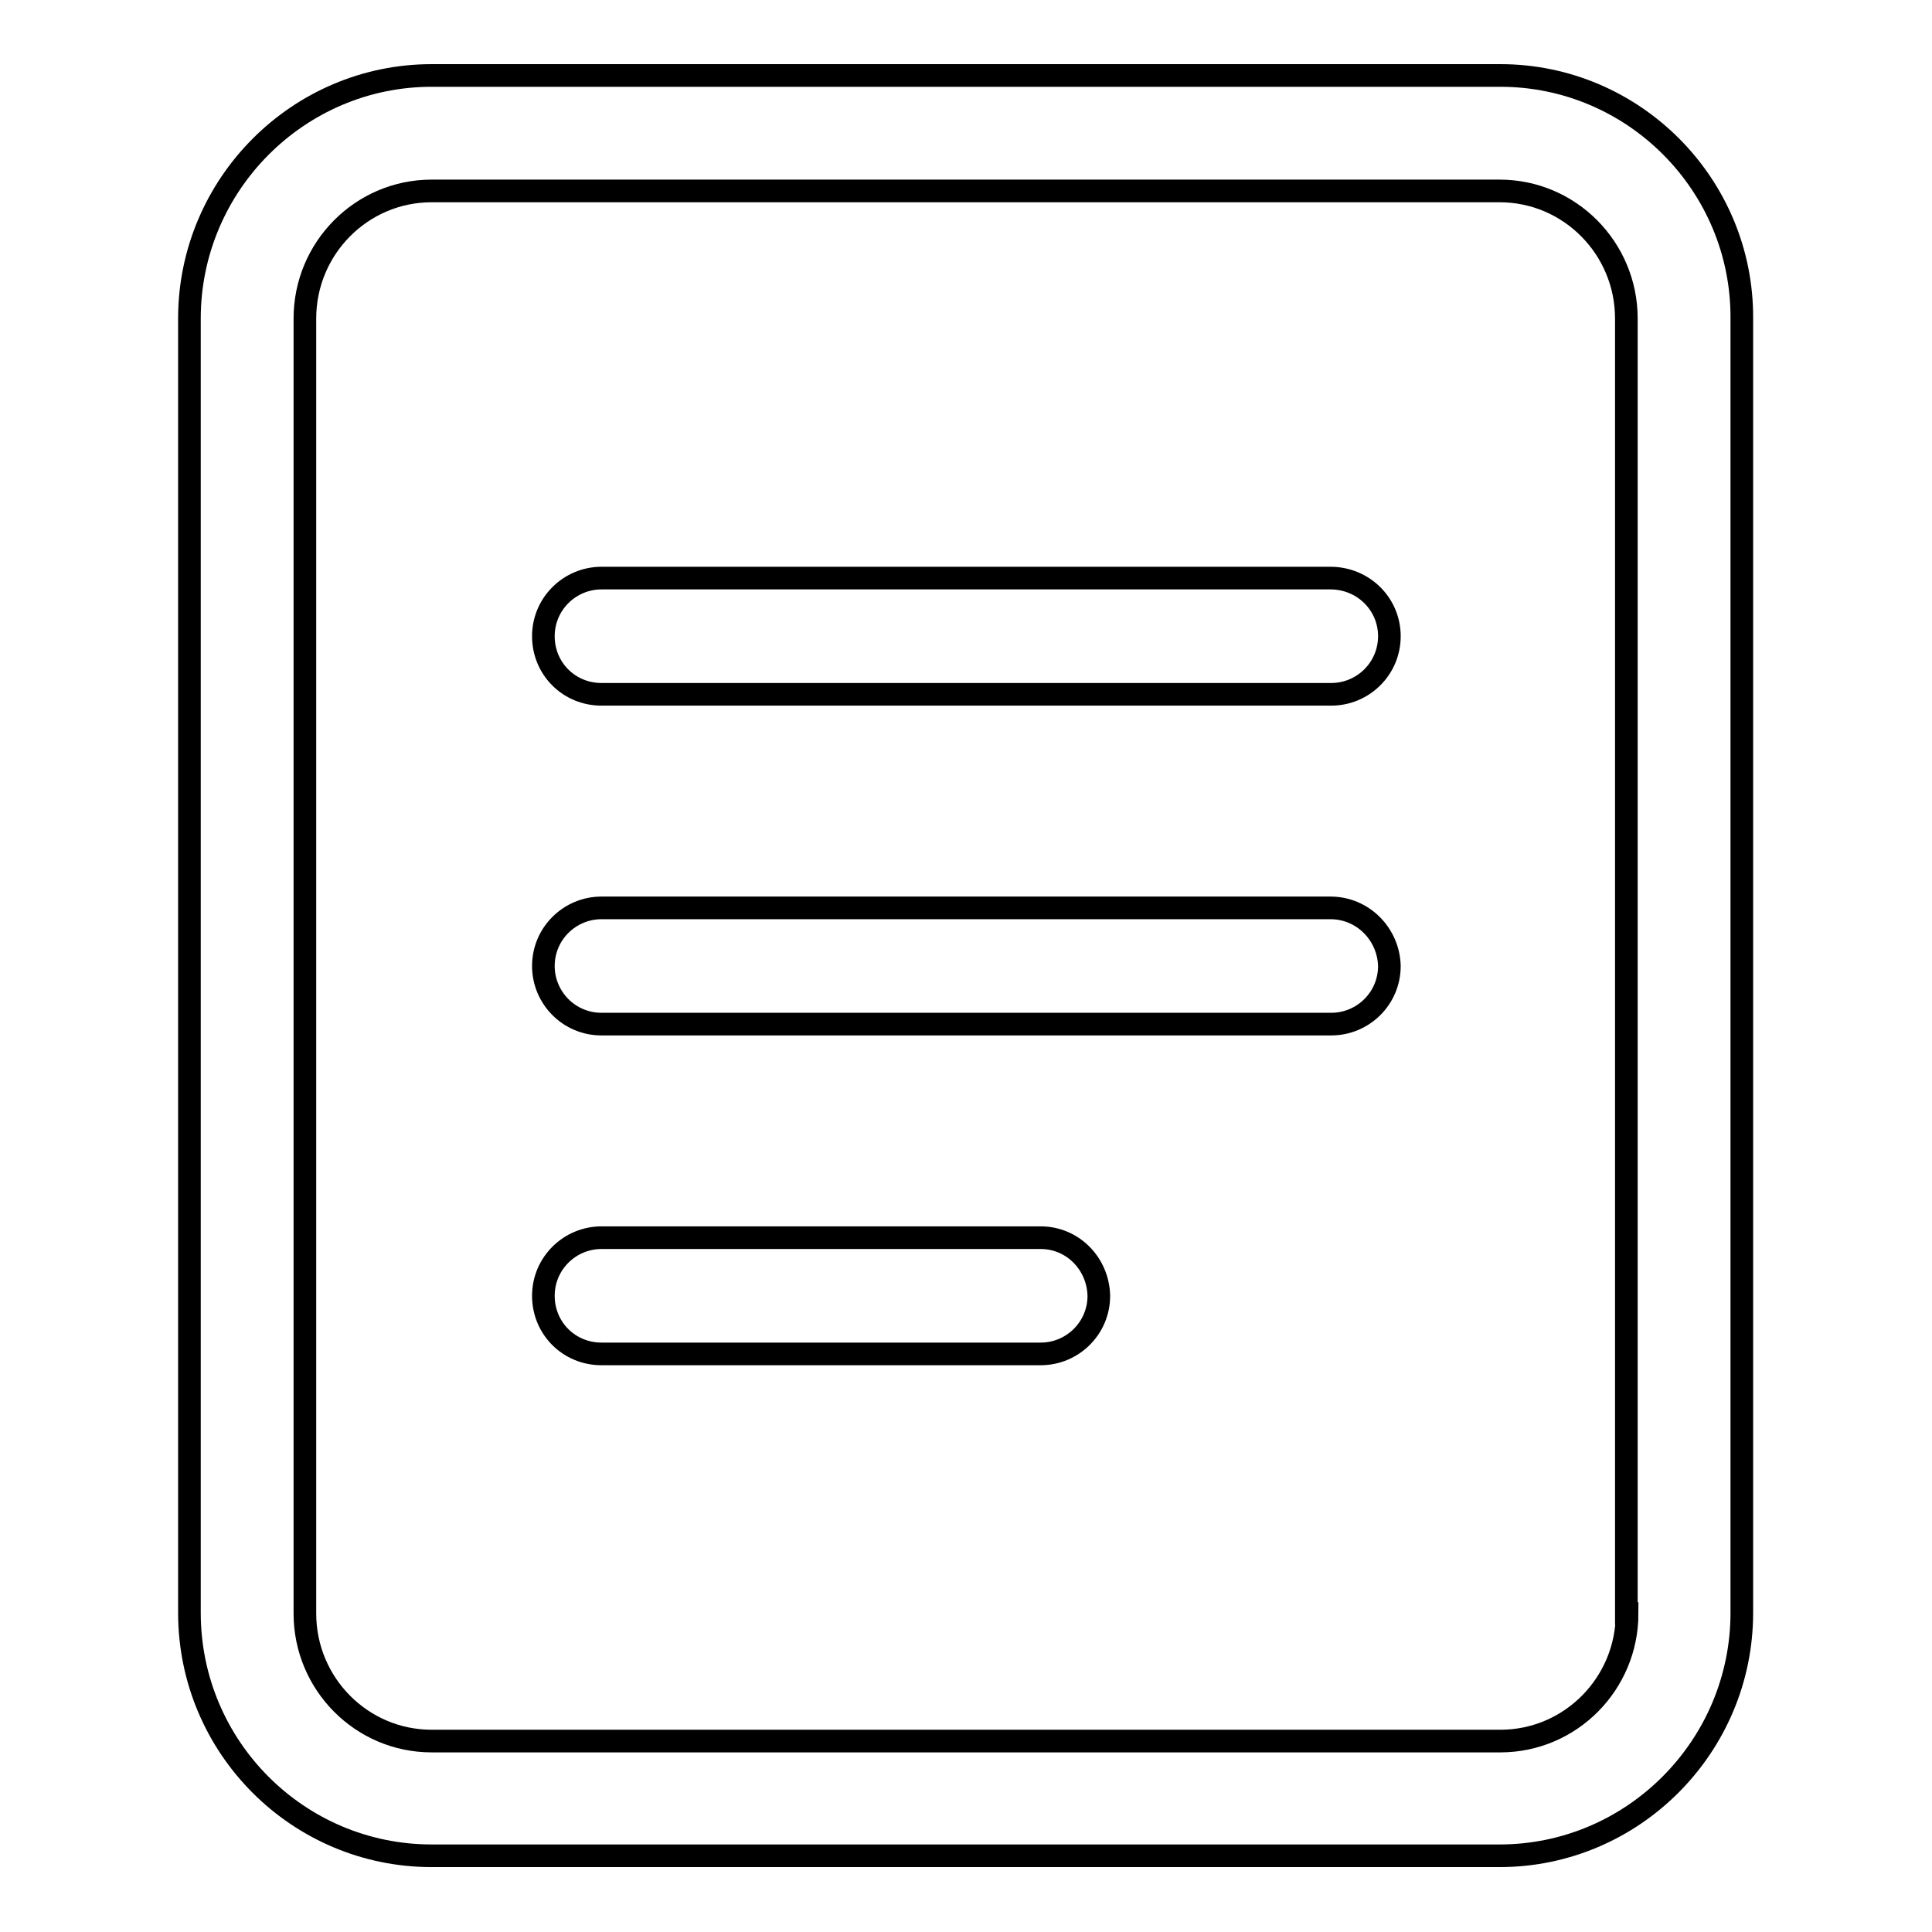 <?xml version="1.0" encoding="utf-8"?>
<!-- Svg Vector Icons : http://www.onlinewebfonts.com/icon -->
<!DOCTYPE svg PUBLIC "-//W3C//DTD SVG 1.1//EN" "http://www.w3.org/Graphics/SVG/1.1/DTD/svg11.dtd">
<svg version="1.1" xmlns="http://www.w3.org/2000/svg" xmlns:xlink="http://www.w3.org/1999/xlink" x="0px" y="0px" viewBox="0 0 256 256" enable-background="new 0 0 256 256" xml:space="preserve">
<g><g><path stroke-width="3" fill-opacity="0" stroke="#000000"  d="M198.8,10H57.2c-17.7,0-32.1,14.5-32.1,32.2v171.5c0,17.8,14.4,32.2,32.1,32.2h141.5c17.7,0,32.1-14.5,32.1-32.2V42.2C230.9,24.5,216.5,10,198.8,10z M215.6,213.8c0,9.3-7.5,16.9-16.8,16.9H57.2c-9.3,0-16.8-7.6-16.8-16.9V42.2c0-9.3,7.5-16.9,16.8-16.9h141.5c9.3,0,16.8,7.6,16.8,16.9V213.8L215.6,213.8z"/><path stroke-width="3" fill-opacity="0" stroke="#000000"  d="M176.3,76.6H79.7c-4.2,0-7.7,3.4-7.7,7.7s3.4,7.7,7.7,7.7h96.7c4.2,0,7.7-3.4,7.7-7.7S180.6,76.6,176.3,76.6z"/><path stroke-width="3" fill-opacity="0" stroke="#000000"  d="M176.3,120.3H79.7c-4.2,0-7.7,3.4-7.7,7.7c0,4.2,3.4,7.7,7.7,7.7h96.7c4.2,0,7.7-3.4,7.7-7.7C184,123.8,180.6,120.3,176.3,120.3z"/><path stroke-width="3" fill-opacity="0" stroke="#000000"  d="M137.9,164H79.7c-4.2,0-7.7,3.4-7.7,7.7s3.4,7.7,7.7,7.7h58.2c4.2,0,7.7-3.4,7.7-7.7C145.5,167.4,142.1,164,137.9,164z"/></g></g>
</svg>